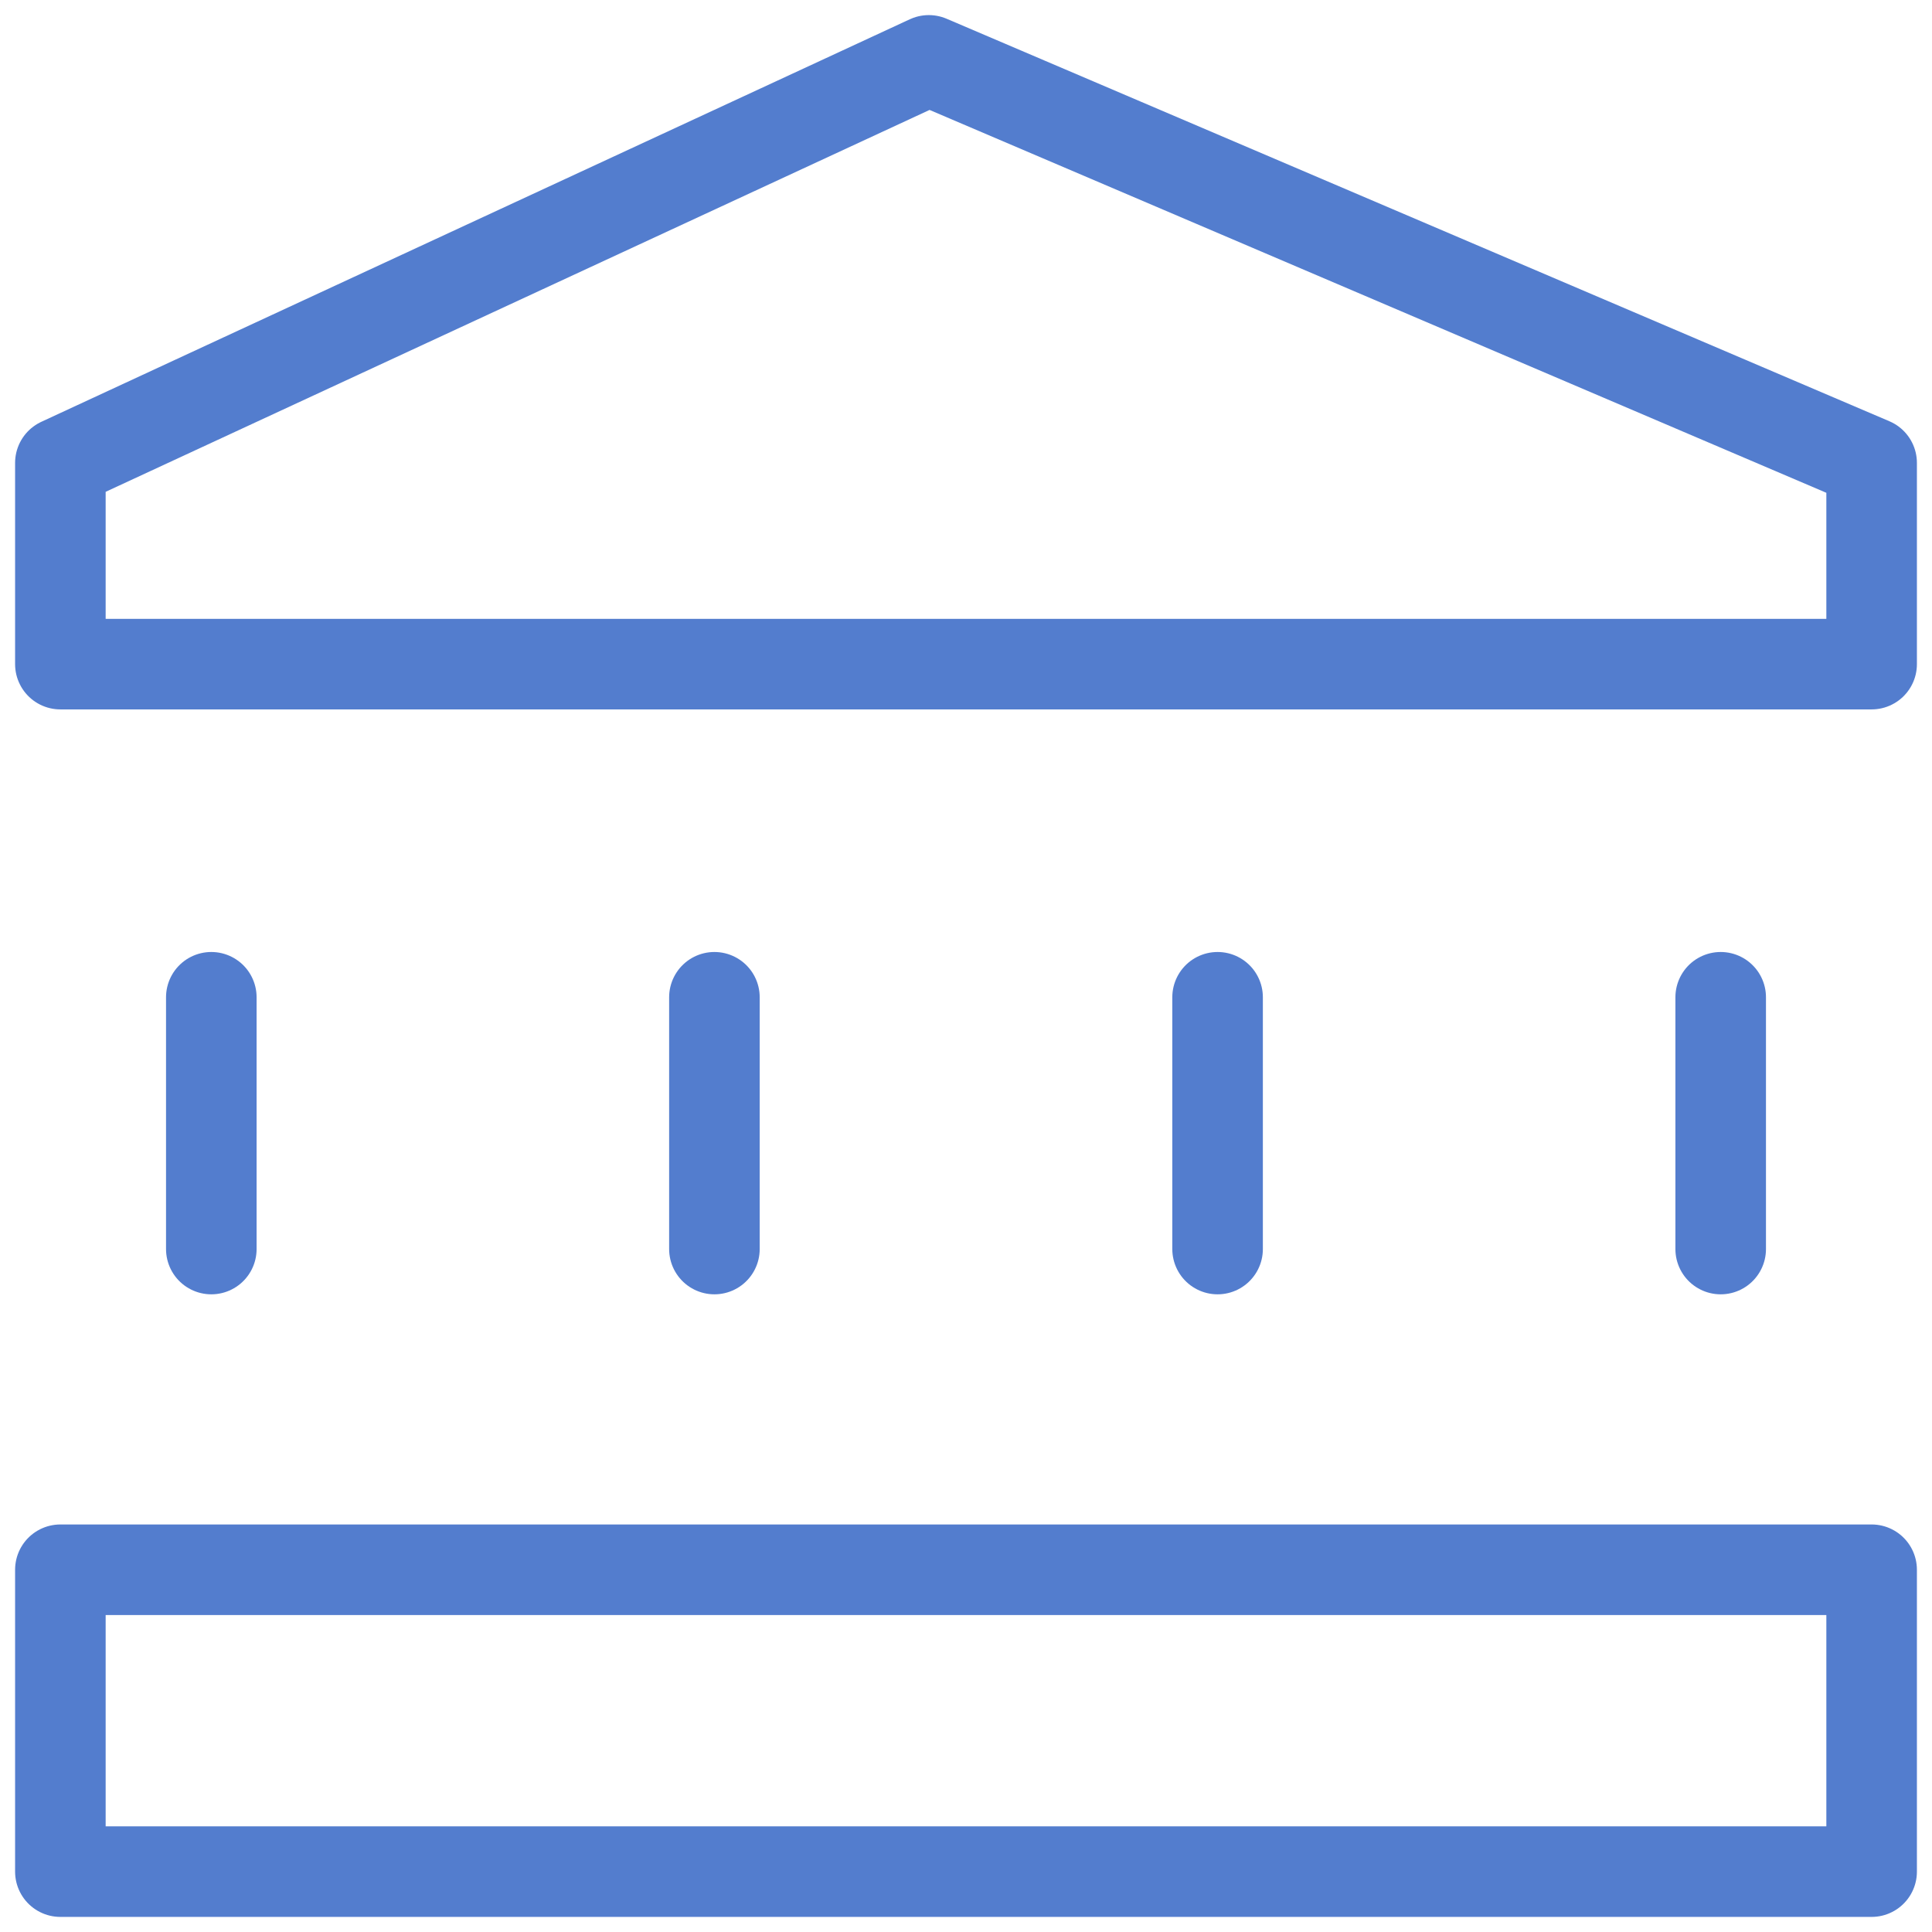 <svg width="32" height="32" viewBox="0 0 32 32" fill="none" xmlns="http://www.w3.org/2000/svg">
<path d="M3.5 20.688V16.518M11.833 20.688V16.518M20.167 20.688V16.518M28.5 20.688V16.518M1 26H31V31H1V26ZM1 11V7.667L15.384 1L31 7.667V11H1Z" stroke="#537DCE" stroke-width="1.5" stroke-linecap="round" stroke-linejoin="round"/>
</svg>
